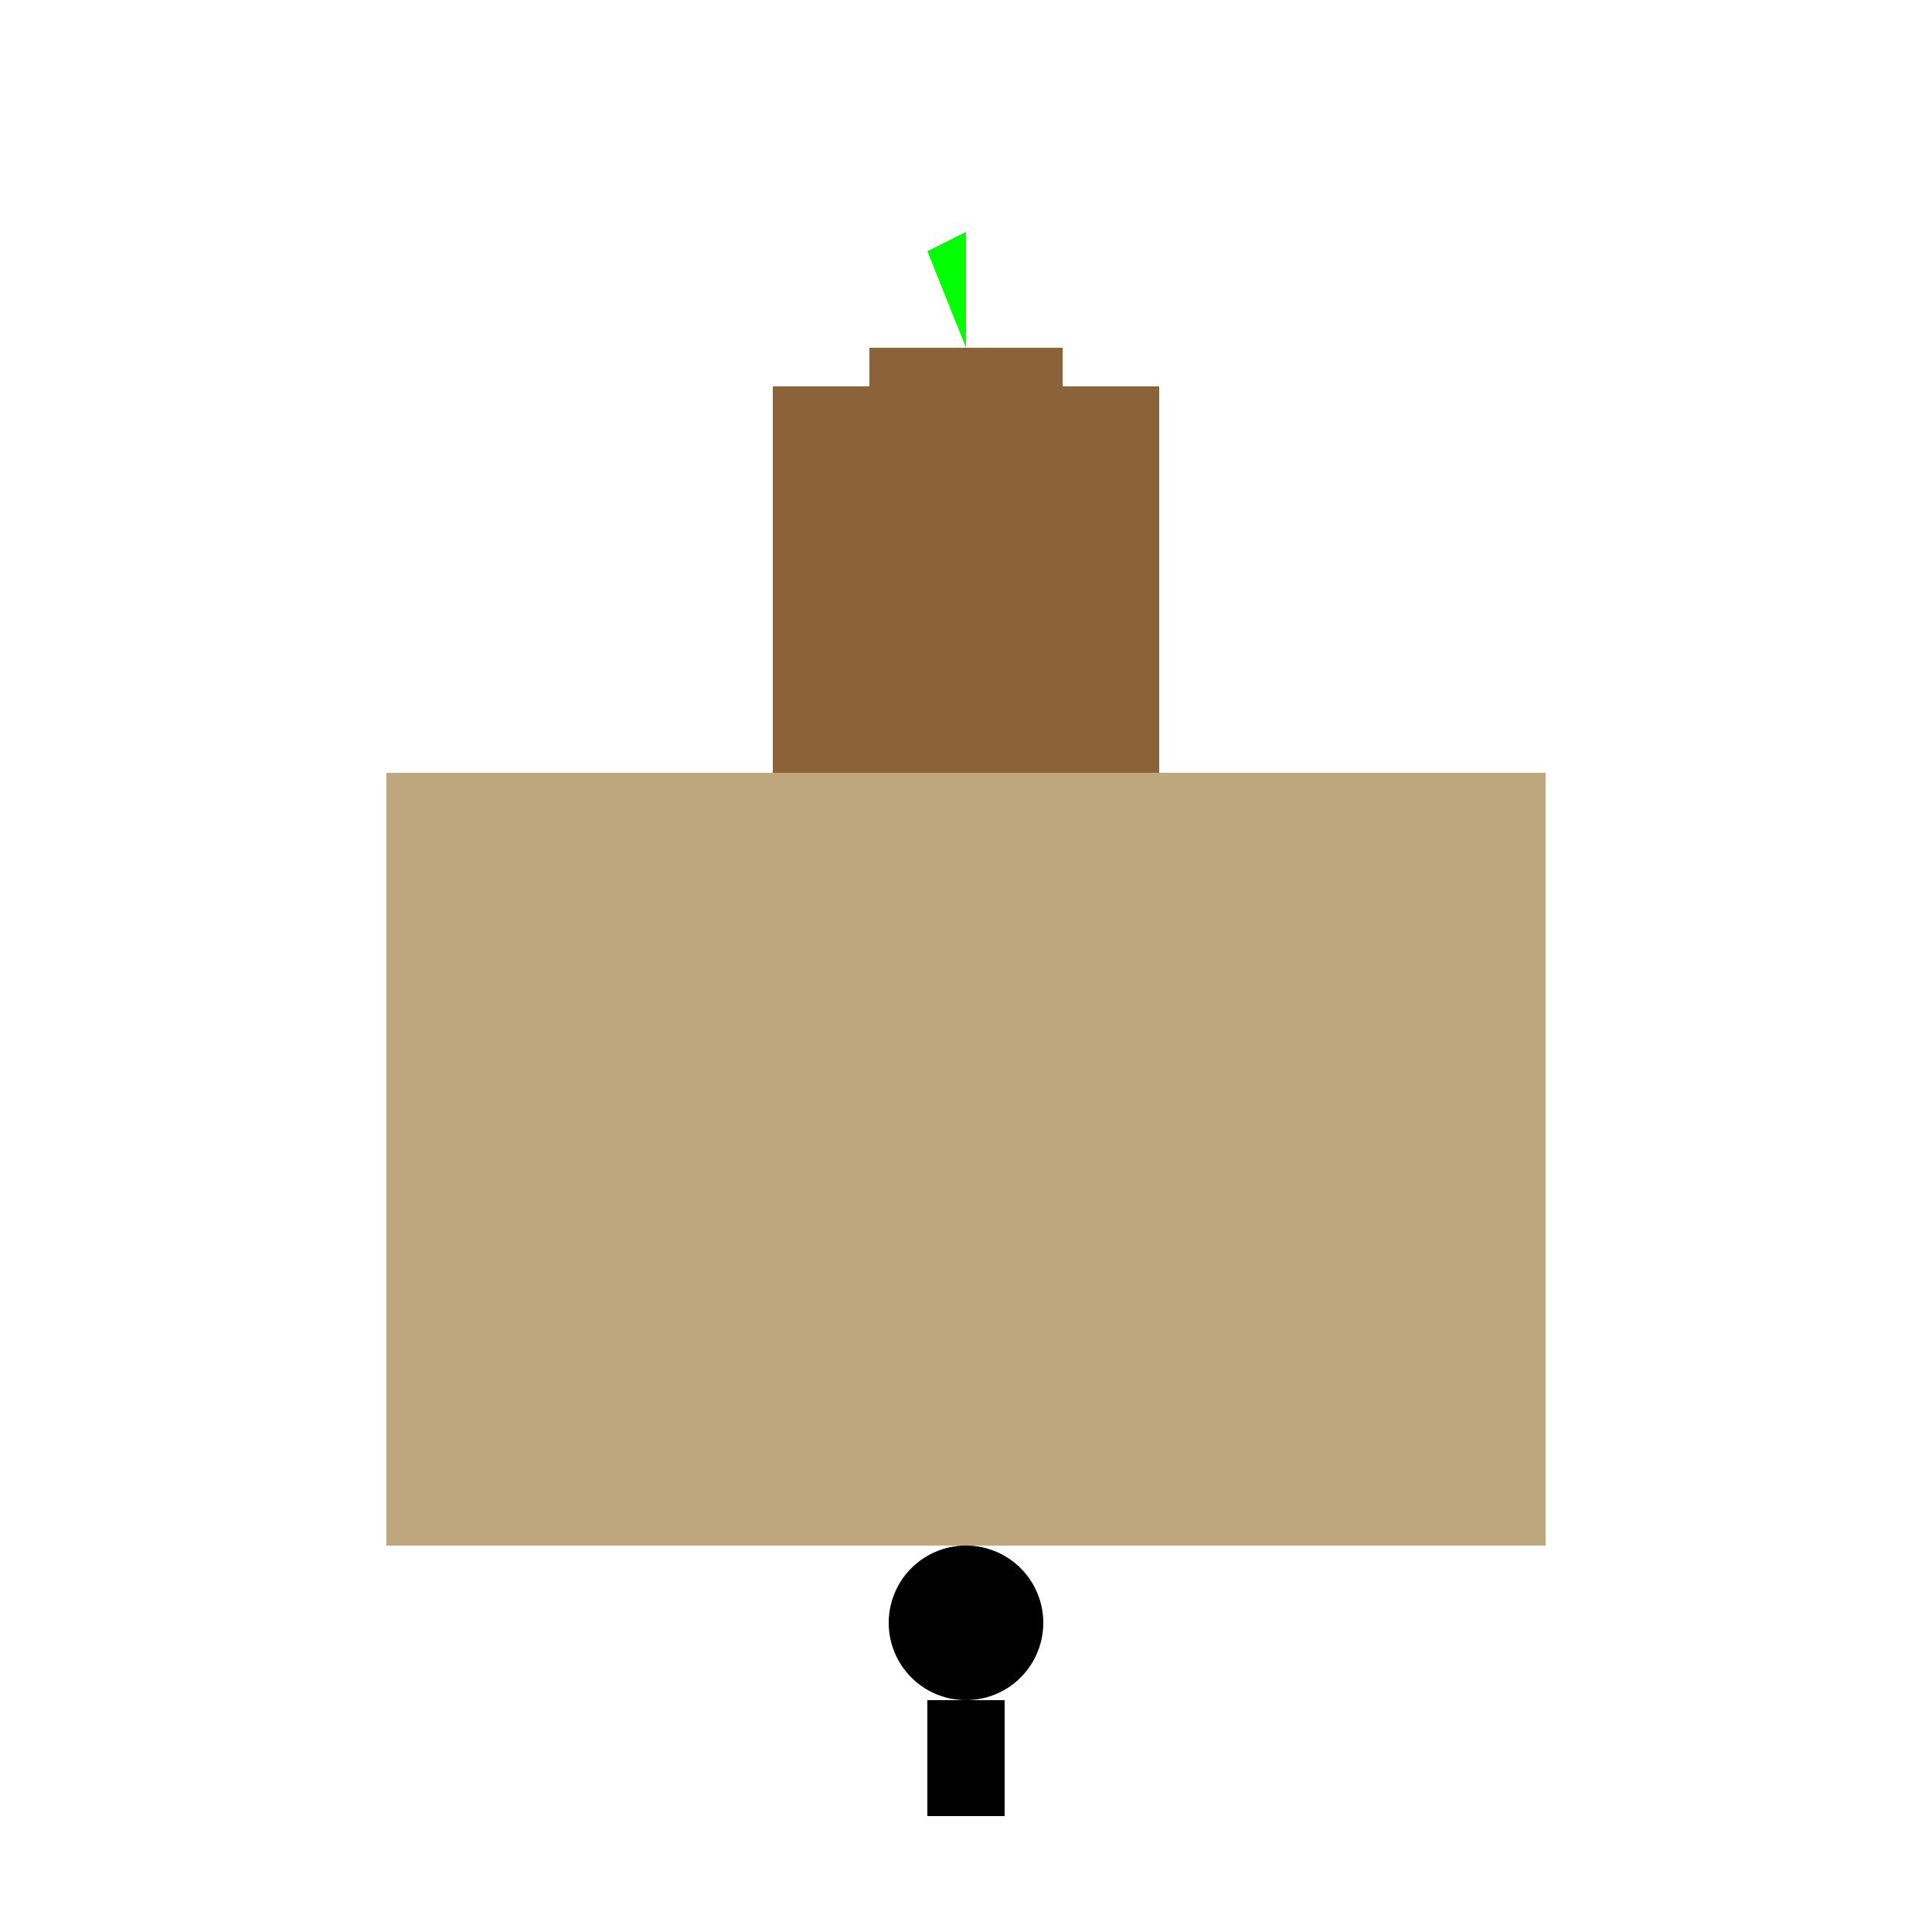 <!--

Generated by DrawGPT.
Free, open source, AI generated images in SVG, PNG, and HTML Canvas format.
https://drawgpt.ai

Created: 2023-09-26T19:07:19.370Z
Link: https://drawgpt.ai/prompt/56128/

-->
<svg xmlns="http://www.w3.org/2000/svg" xmlns:xlink="http://www.w3.org/1999/xlink" width="500" height="500"><defs/><g><rect fill="#bfa77d" stroke="none" x="100" y="200" width="300" height="200"/><rect fill="#8c6239" stroke="none" x="200" y="100" width="100" height="100"/><rect fill="#8c6239" stroke="none" x="225" y="90" width="50" height="10"/><path fill="#00ff00" stroke="none" paint-order="stroke fill markers" d=" M 250 90 L 250 60 L 240 65"/><path fill="#000" stroke="none" paint-order="stroke fill markers" d=" M 270 420 A 20 20 0 1 1 270 419.98"/><rect fill="#000" stroke="none" x="240" y="440" width="20" height="30"/></g></svg>